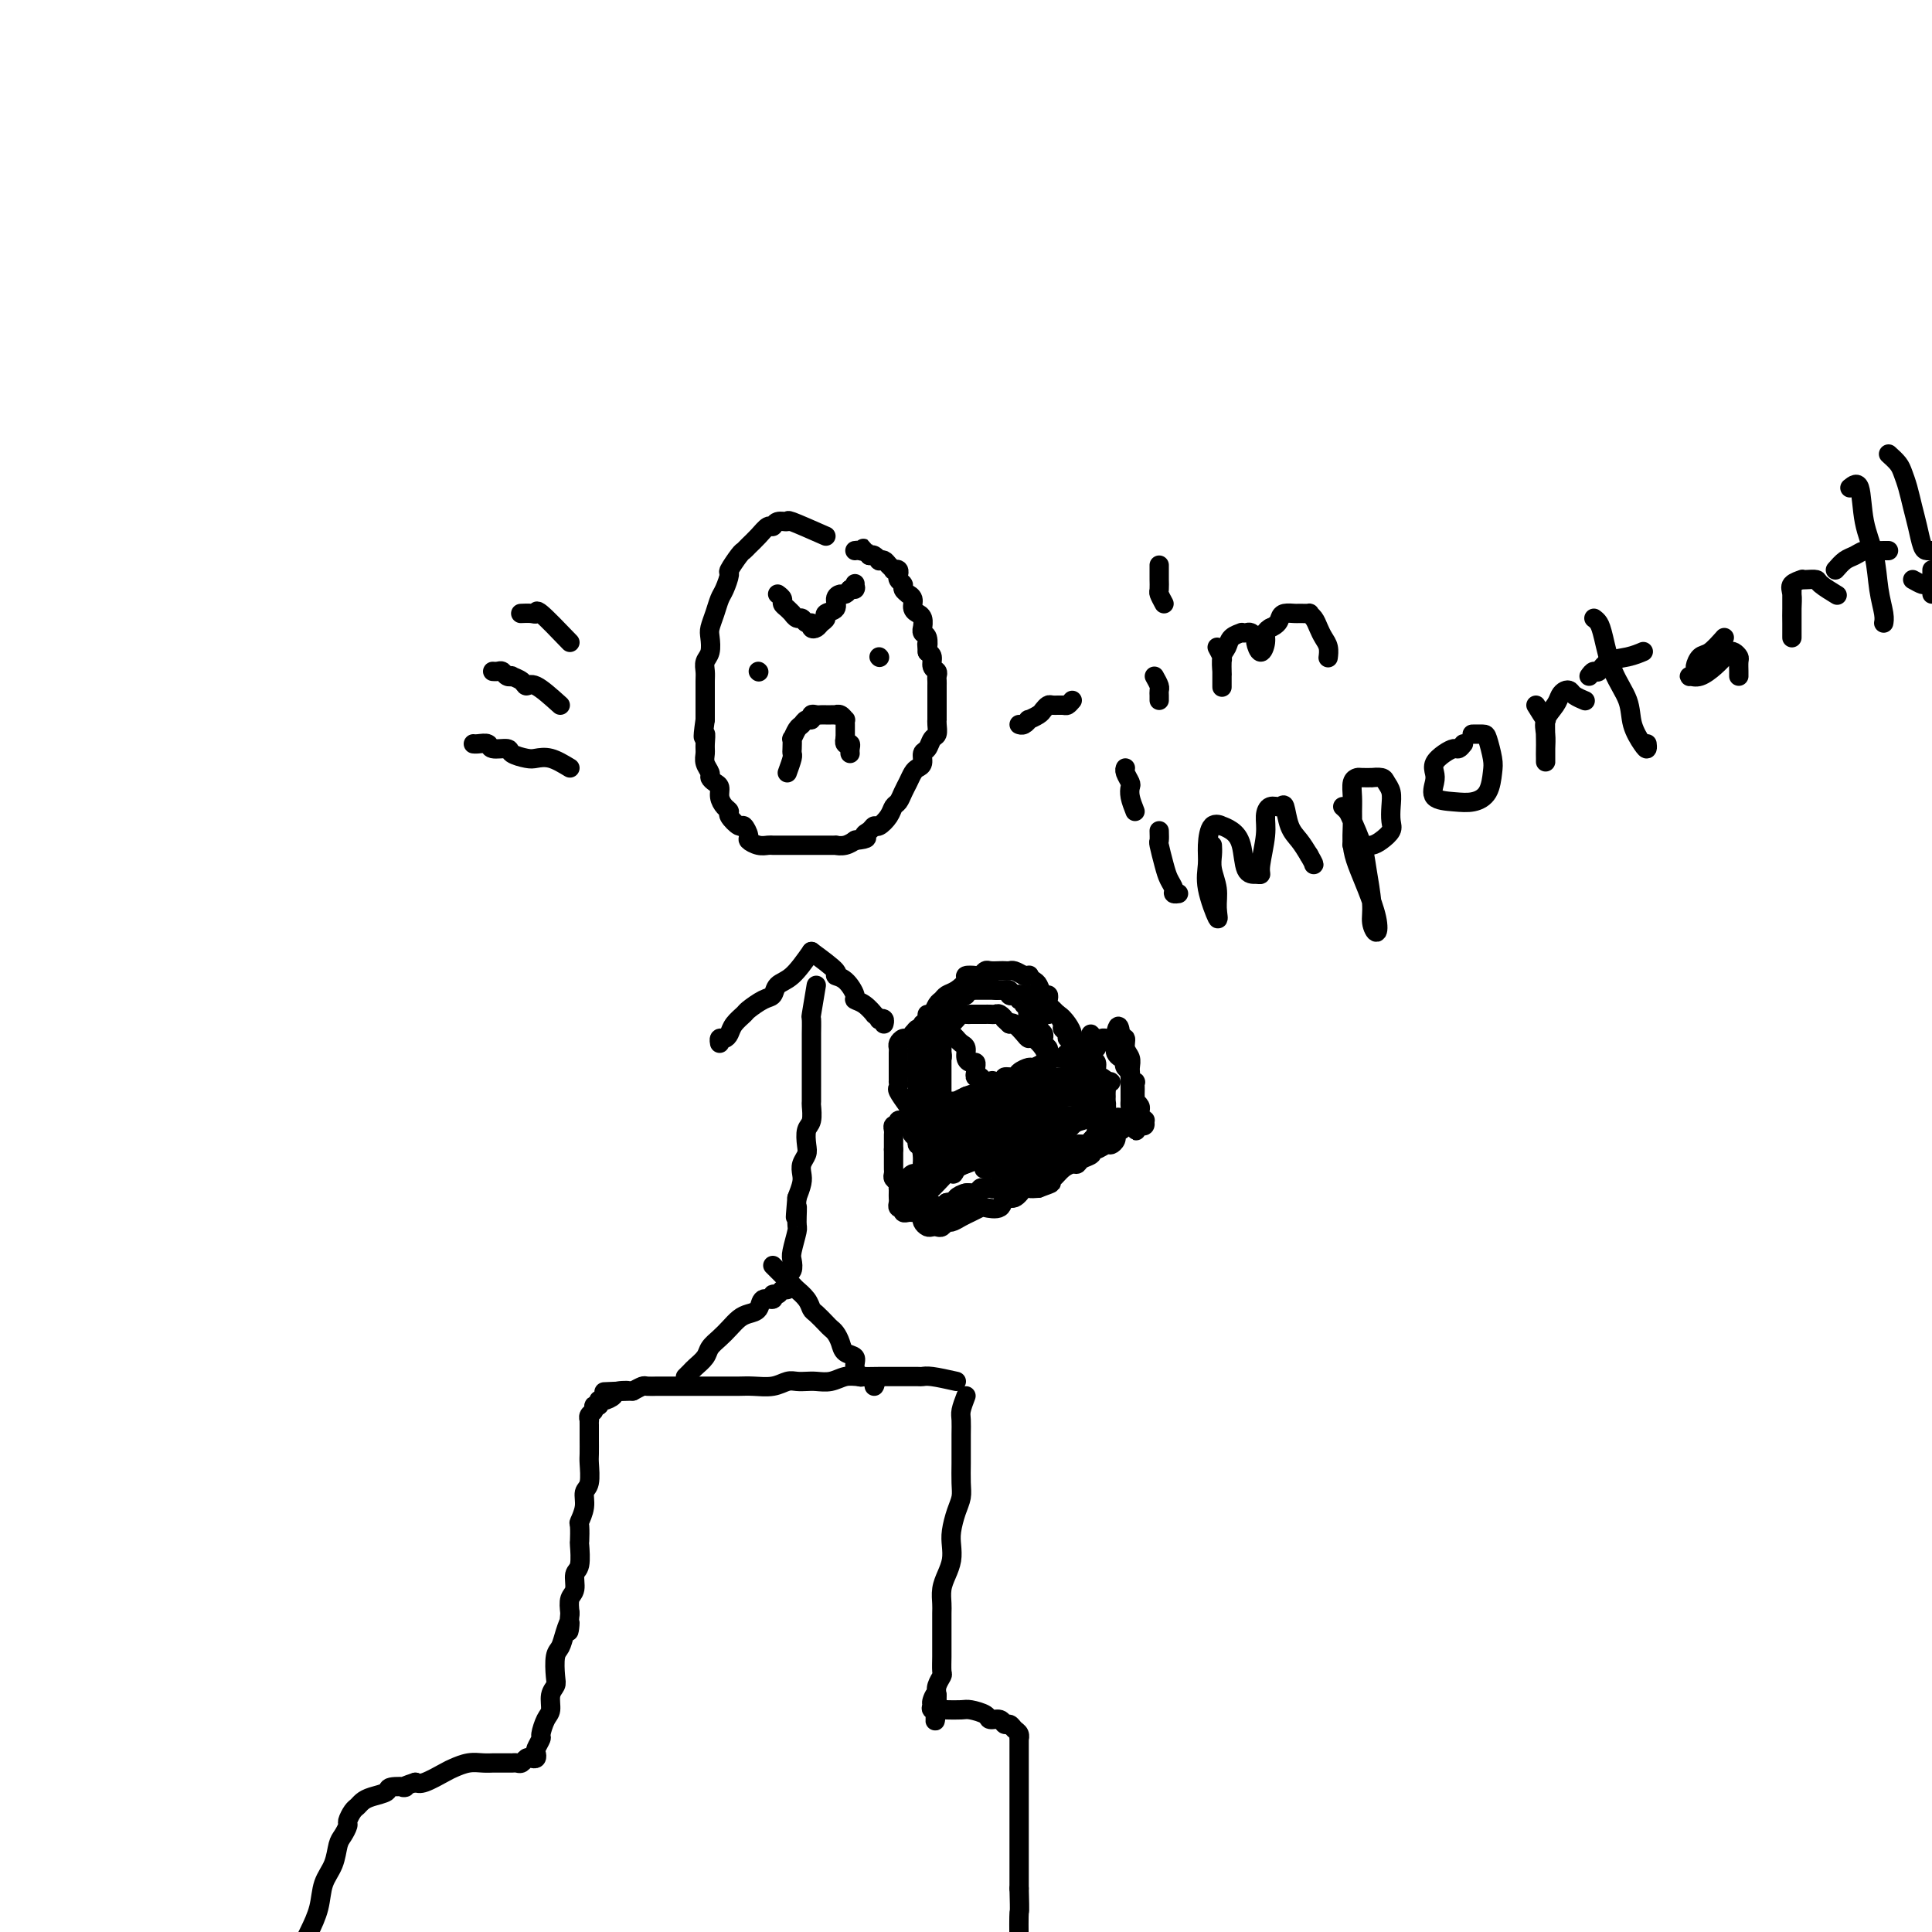 <svg viewBox='0 0 400 400' version='1.1' xmlns='http://www.w3.org/2000/svg' xmlns:xlink='http://www.w3.org/1999/xlink'><g fill='none' stroke='#000000' stroke-width='4' stroke-linecap='round' stroke-linejoin='round'><path d='M169,204c-0.423,2.509 -0.845,5.018 -1,6c-0.155,0.982 -0.041,0.437 0,1c0.041,0.563 0.011,2.232 0,3c-0.011,0.768 -0.003,0.634 0,1c0.003,0.366 0.001,1.234 0,2c-0.001,0.766 -0.000,1.432 0,2c0.000,0.568 -0.000,1.039 0,2c0.000,0.961 0.001,2.411 0,3c-0.001,0.589 -0.004,0.317 0,1c0.004,0.683 0.015,2.322 0,3c-0.015,0.678 -0.056,0.394 0,1c0.056,0.606 0.207,2.102 0,3c-0.207,0.898 -0.774,1.199 -1,2c-0.226,0.801 -0.112,2.101 0,3c0.112,0.899 0.224,1.398 0,2c-0.224,0.602 -0.782,1.306 -1,2c-0.218,0.694 -0.097,1.379 0,2c0.097,0.621 0.171,1.177 0,2c-0.171,0.823 -0.585,1.911 -1,3'/><path d='M165,248c-0.615,7.095 -0.151,2.831 0,2c0.151,-0.831 -0.011,1.770 0,3c0.011,1.230 0.195,1.089 0,2c-0.195,0.911 -0.770,2.874 -1,4c-0.230,1.126 -0.114,1.415 0,2c0.114,0.585 0.228,1.467 0,2c-0.228,0.533 -0.796,0.716 -1,1c-0.204,0.284 -0.043,0.669 0,1c0.043,0.331 -0.031,0.609 0,1c0.031,0.391 0.168,0.894 0,1c-0.168,0.106 -0.640,-0.183 -1,0c-0.360,0.183 -0.606,0.840 -1,1c-0.394,0.160 -0.935,-0.178 -1,0c-0.065,0.178 0.344,0.873 0,1c-0.344,0.127 -1.443,-0.314 -2,0c-0.557,0.314 -0.572,1.382 -1,2c-0.428,0.618 -1.271,0.784 -2,1c-0.729,0.216 -1.346,0.480 -2,1c-0.654,0.520 -1.345,1.295 -2,2c-0.655,0.705 -1.275,1.340 -2,2c-0.725,0.660 -1.557,1.343 -2,2c-0.443,0.657 -0.497,1.286 -1,2c-0.503,0.714 -1.455,1.512 -2,2c-0.545,0.488 -0.682,0.667 -1,1c-0.318,0.333 -0.816,0.820 -1,1c-0.184,0.180 -0.052,0.051 0,0c0.052,-0.051 0.026,-0.026 0,0'/><path d='M160,262c1.631,1.623 3.262,3.246 4,4c0.738,0.754 0.583,0.640 1,1c0.417,0.360 1.407,1.196 2,2c0.593,0.804 0.789,1.577 1,2c0.211,0.423 0.438,0.497 1,1c0.562,0.503 1.459,1.434 2,2c0.541,0.566 0.727,0.767 1,1c0.273,0.233 0.632,0.499 1,1c0.368,0.501 0.743,1.238 1,2c0.257,0.762 0.396,1.548 1,2c0.604,0.452 1.672,0.569 2,1c0.328,0.431 -0.084,1.177 0,2c0.084,0.823 0.663,1.723 1,2c0.337,0.277 0.430,-0.070 1,0c0.570,0.070 1.615,0.557 2,1c0.385,0.443 0.110,0.841 0,1c-0.110,0.159 -0.055,0.080 0,0'/><path d='M168,197c-1.371,1.943 -2.742,3.887 -4,5c-1.258,1.113 -2.402,1.397 -3,2c-0.598,0.603 -0.650,1.526 -1,2c-0.350,0.474 -0.997,0.497 -2,1c-1.003,0.503 -2.363,1.484 -3,2c-0.637,0.516 -0.553,0.568 -1,1c-0.447,0.432 -1.426,1.244 -2,2c-0.574,0.756 -0.742,1.457 -1,2c-0.258,0.543 -0.605,0.929 -1,1c-0.395,0.071 -0.837,-0.173 -1,0c-0.163,0.173 -0.047,0.764 0,1c0.047,0.236 0.023,0.118 0,0'/><path d='M168,197c2.157,1.585 4.314,3.170 5,4c0.686,0.830 -0.098,0.903 0,1c0.098,0.097 1.078,0.216 2,1c0.922,0.784 1.787,2.234 2,3c0.213,0.766 -0.226,0.850 0,1c0.226,0.150 1.117,0.366 2,1c0.883,0.634 1.757,1.686 2,2c0.243,0.314 -0.145,-0.108 0,0c0.145,0.108 0.823,0.747 1,1c0.177,0.253 -0.149,0.119 0,0c0.149,-0.119 0.771,-0.224 1,0c0.229,0.224 0.065,0.778 0,1c-0.065,0.222 -0.033,0.111 0,0'/><path d='M171,111c-2.899,-1.277 -5.798,-2.554 -7,-3c-1.202,-0.446 -0.706,-0.061 -1,0c-0.294,0.061 -1.378,-0.201 -2,0c-0.622,0.201 -0.783,0.867 -1,1c-0.217,0.133 -0.491,-0.265 -1,0c-0.509,0.265 -1.255,1.192 -2,2c-0.745,0.808 -1.491,1.496 -2,2c-0.509,0.504 -0.780,0.825 -1,1c-0.220,0.175 -0.388,0.206 -1,1c-0.612,0.794 -1.669,2.351 -2,3c-0.331,0.649 0.065,0.390 0,1c-0.065,0.610 -0.592,2.088 -1,3c-0.408,0.912 -0.697,1.259 -1,2c-0.303,0.741 -0.621,1.875 -1,3c-0.379,1.125 -0.820,2.241 -1,3c-0.180,0.759 -0.101,1.161 0,2c0.101,0.839 0.223,2.116 0,3c-0.223,0.884 -0.792,1.377 -1,2c-0.208,0.623 -0.056,1.377 0,2c0.056,0.623 0.015,1.115 0,2c-0.015,0.885 -0.004,2.161 0,3c0.004,0.839 0.001,1.240 0,2c-0.001,0.760 -0.001,1.880 0,3'/><path d='M146,149c-0.772,5.380 -0.203,3.329 0,3c0.203,-0.329 0.040,1.064 0,2c-0.040,0.936 0.045,1.417 0,2c-0.045,0.583 -0.218,1.269 0,2c0.218,0.731 0.828,1.508 1,2c0.172,0.492 -0.095,0.699 0,1c0.095,0.301 0.552,0.697 1,1c0.448,0.303 0.889,0.514 1,1c0.111,0.486 -0.107,1.249 0,2c0.107,0.751 0.539,1.492 1,2c0.461,0.508 0.951,0.784 1,1c0.049,0.216 -0.342,0.372 0,1c0.342,0.628 1.418,1.727 2,2c0.582,0.273 0.670,-0.281 1,0c0.330,0.281 0.901,1.396 1,2c0.099,0.604 -0.272,0.698 0,1c0.272,0.302 1.189,0.813 2,1c0.811,0.187 1.515,0.050 2,0c0.485,-0.050 0.750,-0.013 1,0c0.250,0.013 0.486,0.004 1,0c0.514,-0.004 1.308,-0.001 2,0c0.692,0.001 1.283,0.000 2,0c0.717,-0.000 1.559,0.000 2,0c0.441,-0.000 0.481,-0.000 1,0c0.519,0.000 1.518,0.001 2,0c0.482,-0.001 0.448,-0.004 1,0c0.552,0.004 1.689,0.015 2,0c0.311,-0.015 -0.205,-0.056 0,0c0.205,0.056 1.132,0.207 2,0c0.868,-0.207 1.677,-0.774 2,-1c0.323,-0.226 0.162,-0.113 0,0'/><path d='M177,174c3.500,-0.339 2.251,-0.685 2,-1c-0.251,-0.315 0.496,-0.599 1,-1c0.504,-0.401 0.765,-0.919 1,-1c0.235,-0.081 0.444,0.273 1,0c0.556,-0.273 1.458,-1.175 2,-2c0.542,-0.825 0.723,-1.573 1,-2c0.277,-0.427 0.651,-0.534 1,-1c0.349,-0.466 0.672,-1.289 1,-2c0.328,-0.711 0.662,-1.308 1,-2c0.338,-0.692 0.682,-1.480 1,-2c0.318,-0.520 0.610,-0.773 1,-1c0.390,-0.227 0.879,-0.427 1,-1c0.121,-0.573 -0.125,-1.519 0,-2c0.125,-0.481 0.622,-0.497 1,-1c0.378,-0.503 0.637,-1.493 1,-2c0.363,-0.507 0.829,-0.530 1,-1c0.171,-0.470 0.046,-1.387 0,-2c-0.046,-0.613 -0.012,-0.924 0,-1c0.012,-0.076 0.003,0.082 0,0c-0.003,-0.082 -0.001,-0.403 0,-1c0.001,-0.597 0.000,-1.469 0,-2c-0.000,-0.531 0.000,-0.720 0,-1c-0.000,-0.280 -0.000,-0.652 0,-1c0.000,-0.348 0.001,-0.671 0,-1c-0.001,-0.329 -0.004,-0.665 0,-1c0.004,-0.335 0.016,-0.671 0,-1c-0.016,-0.329 -0.060,-0.652 0,-1c0.060,-0.348 0.222,-0.722 0,-1c-0.222,-0.278 -0.829,-0.459 -1,-1c-0.171,-0.541 0.094,-1.440 0,-2c-0.094,-0.560 -0.547,-0.780 -1,-1'/><path d='M192,135c-0.171,-2.901 -0.099,-1.154 0,-1c0.099,0.154 0.224,-1.286 0,-2c-0.224,-0.714 -0.796,-0.703 -1,-1c-0.204,-0.297 -0.039,-0.902 0,-1c0.039,-0.098 -0.046,0.311 0,0c0.046,-0.311 0.224,-1.344 0,-2c-0.224,-0.656 -0.849,-0.936 -1,-1c-0.151,-0.064 0.171,0.089 0,0c-0.171,-0.089 -0.834,-0.419 -1,-1c-0.166,-0.581 0.167,-1.413 0,-2c-0.167,-0.587 -0.833,-0.931 -1,-1c-0.167,-0.069 0.166,0.135 0,0c-0.166,-0.135 -0.829,-0.610 -1,-1c-0.171,-0.390 0.151,-0.697 0,-1c-0.151,-0.303 -0.777,-0.603 -1,-1c-0.223,-0.397 -0.045,-0.890 0,-1c0.045,-0.110 -0.044,0.164 0,0c0.044,-0.164 0.219,-0.766 0,-1c-0.219,-0.234 -0.833,-0.102 -1,0c-0.167,0.102 0.114,0.172 0,0c-0.114,-0.172 -0.622,-0.586 -1,-1c-0.378,-0.414 -0.626,-0.829 -1,-1c-0.374,-0.171 -0.873,-0.097 -1,0c-0.127,0.097 0.120,0.219 0,0c-0.120,-0.219 -0.606,-0.777 -1,-1c-0.394,-0.223 -0.697,-0.112 -1,0'/><path d='M180,115c-1.884,-2.238 -1.093,-1.332 -1,-1c0.093,0.332 -0.514,0.089 -1,0c-0.486,-0.089 -0.853,-0.026 -1,0c-0.147,0.026 -0.073,0.013 0,0'/><path d='M157,139c0.000,0.000 0.100,0.100 0.1,0.1'/><path d='M182,136c0.000,0.000 0.100,0.100 0.1,0.1'/><path d='M161,123c0.444,0.331 0.889,0.662 1,1c0.111,0.338 -0.111,0.683 0,1c0.111,0.317 0.555,0.606 1,1c0.445,0.394 0.893,0.894 1,1c0.107,0.106 -0.125,-0.183 0,0c0.125,0.183 0.607,0.837 1,1c0.393,0.163 0.697,-0.166 1,0c0.303,0.166 0.606,0.826 1,1c0.394,0.174 0.881,-0.138 1,0c0.119,0.138 -0.128,0.727 0,1c0.128,0.273 0.630,0.229 1,0c0.370,-0.229 0.606,-0.642 1,-1c0.394,-0.358 0.946,-0.660 1,-1c0.054,-0.340 -0.389,-0.717 0,-1c0.389,-0.283 1.610,-0.471 2,-1c0.390,-0.529 -0.050,-1.400 0,-2c0.050,-0.600 0.590,-0.931 1,-1c0.410,-0.069 0.688,0.123 1,0c0.312,-0.123 0.656,-0.562 1,-1'/><path d='M176,122c1.464,-1.024 1.125,-0.083 1,0c-0.125,0.083 -0.036,-0.690 0,-1c0.036,-0.310 0.018,-0.155 0,0'/><path d='M163,160c0.422,-1.168 0.844,-2.335 1,-3c0.156,-0.665 0.045,-0.826 0,-1c-0.045,-0.174 -0.023,-0.361 0,-1c0.023,-0.639 0.047,-1.730 0,-2c-0.047,-0.270 -0.166,0.283 0,0c0.166,-0.283 0.618,-1.400 1,-2c0.382,-0.600 0.694,-0.683 1,-1c0.306,-0.317 0.607,-0.870 1,-1c0.393,-0.130 0.879,0.161 1,0c0.121,-0.161 -0.123,-0.775 0,-1c0.123,-0.225 0.611,-0.060 1,0c0.389,0.060 0.678,0.016 1,0c0.322,-0.016 0.678,-0.005 1,0c0.322,0.005 0.612,0.005 1,0c0.388,-0.005 0.874,-0.016 1,0c0.126,0.016 -0.110,0.060 0,0c0.110,-0.060 0.565,-0.223 1,0c0.435,0.223 0.849,0.833 1,1c0.151,0.167 0.041,-0.110 0,0c-0.041,0.110 -0.011,0.607 0,1c0.011,0.393 0.003,0.683 0,1c-0.003,0.317 -0.001,0.662 0,1c0.001,0.338 0.000,0.669 0,1'/><path d='M175,153c0.171,0.710 0.098,-0.016 0,0c-0.098,0.016 -0.222,0.775 0,1c0.222,0.225 0.792,-0.084 1,0c0.208,0.084 0.056,0.561 0,1c-0.056,0.439 -0.016,0.840 0,1c0.016,0.160 0.008,0.080 0,0'/><path d='M222,145c-0.364,0.424 -0.728,0.849 -1,1c-0.272,0.151 -0.453,0.029 -1,0c-0.547,-0.029 -1.461,0.035 -2,0c-0.539,-0.035 -0.704,-0.168 -1,0c-0.296,0.168 -0.723,0.637 -1,1c-0.277,0.363 -0.404,0.619 -1,1c-0.596,0.381 -1.663,0.887 -2,1c-0.337,0.113 0.054,-0.165 0,0c-0.054,0.165 -0.553,0.775 -1,1c-0.447,0.225 -0.842,0.064 -1,0c-0.158,-0.064 -0.079,-0.032 0,0'/><path d='M239,140c0.423,0.754 0.845,1.509 1,2c0.155,0.491 0.041,0.719 0,1c-0.041,0.281 -0.011,0.614 0,1c0.011,0.386 0.003,0.825 0,1c-0.003,0.175 -0.002,0.088 0,0'/><path d='M241,125c-0.423,-0.787 -0.845,-1.573 -1,-2c-0.155,-0.427 -0.041,-0.493 0,-1c0.041,-0.507 0.011,-1.455 0,-2c-0.011,-0.545 -0.003,-0.686 0,-1c0.003,-0.314 0.001,-0.802 0,-1c-0.001,-0.198 -0.000,-0.104 0,0c0.000,0.104 0.000,0.220 0,0c-0.000,-0.220 -0.000,-0.777 0,-1c0.000,-0.223 0.000,-0.111 0,0'/><path d='M252,134c0.423,0.786 0.845,1.573 1,2c0.155,0.427 0.041,0.496 0,1c-0.041,0.504 -0.011,1.443 0,2c0.011,0.557 0.003,0.730 0,1c-0.003,0.270 -0.001,0.635 0,1c0.001,0.365 -0.001,0.729 0,1c0.001,0.271 0.004,0.449 0,0c-0.004,-0.449 -0.013,-1.524 0,-2c0.013,-0.476 0.050,-0.352 0,-1c-0.050,-0.648 -0.186,-2.069 0,-3c0.186,-0.931 0.694,-1.374 1,-2c0.306,-0.626 0.410,-1.437 1,-2c0.590,-0.563 1.665,-0.880 2,-1c0.335,-0.120 -0.069,-0.045 0,0c0.069,0.045 0.610,0.060 1,0c0.390,-0.060 0.630,-0.193 1,0c0.370,0.193 0.869,0.714 1,1c0.131,0.286 -0.106,0.336 0,1c0.106,0.664 0.554,1.941 1,2c0.446,0.059 0.889,-1.099 1,-2c0.111,-0.901 -0.111,-1.543 0,-2c0.111,-0.457 0.556,-0.728 1,-1'/><path d='M263,130c1.660,-0.702 1.812,-1.456 2,-2c0.188,-0.544 0.414,-0.878 1,-1c0.586,-0.122 1.533,-0.030 2,0c0.467,0.030 0.454,-0.000 1,0c0.546,0.000 1.652,0.030 2,0c0.348,-0.030 -0.061,-0.122 0,0c0.061,0.122 0.591,0.457 1,1c0.409,0.543 0.698,1.295 1,2c0.302,0.705 0.617,1.364 1,2c0.383,0.636 0.834,1.248 1,2c0.166,0.752 0.047,1.643 0,2c-0.047,0.357 -0.024,0.178 0,0'/><path d='M240,172c0.025,0.833 0.049,1.666 0,2c-0.049,0.334 -0.172,0.170 0,1c0.172,0.830 0.638,2.653 1,4c0.362,1.347 0.619,2.217 1,3c0.381,0.783 0.886,1.478 1,2c0.114,0.522 -0.162,0.871 0,1c0.162,0.129 0.760,0.037 1,0c0.240,-0.037 0.120,-0.018 0,0'/><path d='M235,168c-0.415,-1.058 -0.829,-2.115 -1,-3c-0.171,-0.885 -0.098,-1.596 0,-2c0.098,-0.404 0.222,-0.500 0,-1c-0.222,-0.500 -0.791,-1.404 -1,-2c-0.209,-0.596 -0.060,-0.885 0,-1c0.060,-0.115 0.030,-0.058 0,0'/><path d='M251,175c0.032,0.602 0.063,1.203 0,2c-0.063,0.797 -0.221,1.789 0,3c0.221,1.211 0.819,2.642 1,4c0.181,1.358 -0.057,2.644 0,4c0.057,1.356 0.409,2.783 0,2c-0.409,-0.783 -1.580,-3.775 -2,-6c-0.420,-2.225 -0.090,-3.683 0,-5c0.090,-1.317 -0.061,-2.495 0,-4c0.061,-1.505 0.335,-3.339 1,-4c0.665,-0.661 1.721,-0.149 2,0c0.279,0.149 -0.220,-0.065 0,0c0.220,0.065 1.159,0.410 2,1c0.841,0.590 1.583,1.423 2,3c0.417,1.577 0.508,3.896 1,5c0.492,1.104 1.385,0.994 2,1c0.615,0.006 0.951,0.127 1,0c0.049,-0.127 -0.191,-0.502 0,-2c0.191,-1.498 0.811,-4.118 1,-6c0.189,-1.882 -0.052,-3.028 0,-4c0.052,-0.972 0.398,-1.772 1,-2c0.602,-0.228 1.460,0.116 2,0c0.540,-0.116 0.763,-0.691 1,0c0.237,0.691 0.487,2.648 1,4c0.513,1.352 1.289,2.101 2,3c0.711,0.899 1.355,1.950 2,3'/><path d='M271,177c1.156,2.000 1.044,2.000 1,2c-0.044,0.000 -0.022,0.000 0,0'/><path d='M278,167c0.364,0.321 0.729,0.641 1,1c0.271,0.359 0.450,0.756 1,2c0.550,1.244 1.471,3.334 2,5c0.529,1.666 0.665,2.909 1,5c0.335,2.091 0.869,5.029 1,7c0.131,1.971 -0.139,2.975 0,4c0.139,1.025 0.689,2.071 1,2c0.311,-0.071 0.385,-1.257 0,-3c-0.385,-1.743 -1.228,-4.041 -2,-6c-0.772,-1.959 -1.475,-3.577 -2,-5c-0.525,-1.423 -0.874,-2.651 -1,-4c-0.126,-1.349 -0.031,-2.821 0,-4c0.031,-1.179 -0.004,-2.067 0,-3c0.004,-0.933 0.048,-1.910 0,-3c-0.048,-1.090 -0.186,-2.292 0,-3c0.186,-0.708 0.698,-0.922 1,-1c0.302,-0.078 0.395,-0.018 1,0c0.605,0.018 1.721,-0.004 2,0c0.279,0.004 -0.279,0.034 0,0c0.279,-0.034 1.395,-0.133 2,0c0.605,0.133 0.700,0.497 1,1c0.300,0.503 0.807,1.147 1,2c0.193,0.853 0.074,1.917 0,3c-0.074,1.083 -0.103,2.185 0,3c0.103,0.815 0.337,1.342 0,2c-0.337,0.658 -1.245,1.446 -2,2c-0.755,0.554 -1.359,0.872 -2,1c-0.641,0.128 -1.321,0.064 -2,0'/><path d='M282,175c-1.378,0.778 -1.822,0.222 -2,0c-0.178,-0.222 -0.089,-0.111 0,0'/><path d='M303,154c-0.354,0.440 -0.708,0.881 -1,1c-0.292,0.119 -0.522,-0.082 -1,0c-0.478,0.082 -1.203,0.449 -2,1c-0.797,0.551 -1.666,1.286 -2,2c-0.334,0.714 -0.134,1.408 0,2c0.134,0.592 0.200,1.083 0,2c-0.200,0.917 -0.667,2.261 0,3c0.667,0.739 2.467,0.874 4,1c1.533,0.126 2.800,0.244 4,0c1.200,-0.244 2.334,-0.850 3,-2c0.666,-1.150 0.865,-2.844 1,-4c0.135,-1.156 0.208,-1.774 0,-3c-0.208,-1.226 -0.695,-3.061 -1,-4c-0.305,-0.939 -0.428,-0.984 -1,-1c-0.572,-0.016 -1.592,-0.005 -2,0c-0.408,0.005 -0.204,0.002 0,0'/><path d='M318,146c0.845,1.377 1.691,2.753 2,3c0.309,0.247 0.083,-0.637 0,0c-0.083,0.637 -0.022,2.795 0,4c0.022,1.205 0.006,1.456 0,2c-0.006,0.544 -0.001,1.380 0,2c0.001,0.620 -0.002,1.023 0,1c0.002,-0.023 0.007,-0.471 0,-1c-0.007,-0.529 -0.027,-1.139 0,-2c0.027,-0.861 0.101,-1.971 0,-3c-0.101,-1.029 -0.378,-1.975 0,-3c0.378,-1.025 1.409,-2.128 2,-3c0.591,-0.872 0.740,-1.512 1,-2c0.260,-0.488 0.630,-0.824 1,-1c0.370,-0.176 0.738,-0.191 1,0c0.262,0.191 0.417,0.590 1,1c0.583,0.410 1.595,0.831 2,1c0.405,0.169 0.202,0.084 0,0'/><path d='M330,128c0.347,0.255 0.694,0.511 1,1c0.306,0.489 0.572,1.213 1,3c0.428,1.787 1.019,4.637 2,7c0.981,2.363 2.354,4.237 3,6c0.646,1.763 0.565,3.414 1,5c0.435,1.586 1.385,3.105 2,4c0.615,0.895 0.896,1.164 1,1c0.104,-0.164 0.030,-0.761 0,-1c-0.030,-0.239 -0.015,-0.119 0,0'/><path d='M329,140c0.344,-0.477 0.688,-0.955 1,-1c0.312,-0.045 0.592,0.341 1,0c0.408,-0.341 0.944,-1.411 2,-2c1.056,-0.589 2.630,-0.697 4,-1c1.370,-0.303 2.534,-0.801 3,-1c0.466,-0.199 0.233,-0.100 0,0'/><path d='M357,132c-1.074,1.210 -2.148,2.419 -3,3c-0.852,0.581 -1.484,0.533 -2,1c-0.516,0.467 -0.918,1.447 -1,2c-0.082,0.553 0.156,0.678 0,1c-0.156,0.322 -0.704,0.840 -1,1c-0.296,0.160 -0.339,-0.038 0,0c0.339,0.038 1.060,0.310 2,0c0.940,-0.310 2.098,-1.204 3,-2c0.902,-0.796 1.548,-1.493 2,-2c0.452,-0.507 0.710,-0.823 1,-1c0.290,-0.177 0.614,-0.215 1,0c0.386,0.215 0.836,0.685 1,1c0.164,0.315 0.044,0.476 0,1c-0.044,0.524 -0.012,1.410 0,2c0.012,0.590 0.003,0.883 0,1c-0.003,0.117 -0.002,0.059 0,0'/><path d='M371,122c0.000,0.262 0.000,0.524 0,1c-0.000,0.476 -0.000,1.167 0,2c0.000,0.833 0.000,1.808 0,3c-0.000,1.192 -0.000,2.602 0,3c0.000,0.398 0.001,-0.214 0,0c-0.001,0.214 -0.002,1.256 0,1c0.002,-0.256 0.008,-1.810 0,-3c-0.008,-1.190 -0.031,-2.018 0,-3c0.031,-0.982 0.115,-2.119 0,-3c-0.115,-0.881 -0.430,-1.504 0,-2c0.430,-0.496 1.604,-0.863 2,-1c0.396,-0.137 0.012,-0.043 0,0c-0.012,0.043 0.348,0.036 1,0c0.652,-0.036 1.598,-0.103 2,0c0.402,0.103 0.262,0.374 1,1c0.738,0.626 2.354,1.607 3,2c0.646,0.393 0.323,0.196 0,0'/><path d='M383,101c0.787,-0.628 1.574,-1.255 2,0c0.426,1.255 0.492,4.393 1,7c0.508,2.607 1.456,4.685 2,7c0.544,2.315 0.682,4.868 1,7c0.318,2.132 0.816,3.843 1,5c0.184,1.157 0.052,1.759 0,2c-0.052,0.241 -0.026,0.120 0,0'/><path d='M380,118c0.667,-0.762 1.334,-1.525 2,-2c0.666,-0.475 1.331,-0.663 2,-1c0.669,-0.337 1.342,-0.822 2,-1c0.658,-0.178 1.300,-0.048 2,0c0.700,0.048 1.458,0.013 2,0c0.542,-0.013 0.869,-0.004 1,0c0.131,0.004 0.065,0.002 0,0'/><path d='M391,94c0.756,0.684 1.512,1.368 2,2c0.488,0.632 0.708,1.213 1,2c0.292,0.787 0.655,1.780 1,3c0.345,1.220 0.670,2.667 1,4c0.330,1.333 0.663,2.553 1,4c0.337,1.447 0.678,3.120 1,4c0.322,0.880 0.625,0.968 1,1c0.375,0.032 0.821,0.009 1,0c0.179,-0.009 0.089,-0.005 0,0'/><path d='M396,120c0.762,0.429 1.525,0.858 2,1c0.475,0.142 0.663,-0.005 1,0c0.337,0.005 0.822,0.160 1,0c0.178,-0.160 0.048,-0.635 0,-1c-0.048,-0.365 -0.013,-0.620 0,-1c0.013,-0.380 0.003,-0.886 0,-1c-0.003,-0.114 -0.001,0.165 0,1c0.001,0.835 0.000,2.225 0,3c-0.000,0.775 -0.000,0.936 0,1c0.000,0.064 0.000,0.032 0,0'/><path d='M188,229c-0.845,-1.187 -1.691,-2.374 -2,-3c-0.309,-0.626 -0.083,-0.692 0,-1c0.083,-0.308 0.022,-0.860 0,-1c-0.022,-0.140 -0.006,0.130 0,0c0.006,-0.130 0.002,-0.661 0,-1c-0.002,-0.339 -0.000,-0.486 0,-1c0.000,-0.514 0.000,-1.395 0,-2c-0.000,-0.605 -0.001,-0.935 0,-1c0.001,-0.065 0.003,0.136 0,0c-0.003,-0.136 -0.012,-0.610 0,-1c0.012,-0.390 0.045,-0.696 0,-1c-0.045,-0.304 -0.167,-0.607 0,-1c0.167,-0.393 0.622,-0.875 1,-1c0.378,-0.125 0.679,0.107 1,0c0.321,-0.107 0.660,-0.554 1,-1'/><path d='M189,214c0.626,-0.708 0.693,-0.978 1,-1c0.307,-0.022 0.856,0.204 1,0c0.144,-0.204 -0.115,-0.839 0,-1c0.115,-0.161 0.604,0.152 1,0c0.396,-0.152 0.699,-0.770 1,-1c0.301,-0.230 0.602,-0.073 1,0c0.398,0.073 0.894,0.061 1,0c0.106,-0.061 -0.178,-0.170 0,0c0.178,0.170 0.817,0.619 1,1c0.183,0.381 -0.092,0.694 0,1c0.092,0.306 0.550,0.606 1,1c0.450,0.394 0.890,0.883 1,1c0.110,0.117 -0.111,-0.136 0,0c0.111,0.136 0.555,0.663 1,1c0.445,0.337 0.890,0.486 1,1c0.110,0.514 -0.114,1.394 0,2c0.114,0.606 0.565,0.937 1,1c0.435,0.063 0.852,-0.142 1,0c0.148,0.142 0.025,0.630 0,1c-0.025,0.370 0.049,0.621 0,1c-0.049,0.379 -0.219,0.885 0,1c0.219,0.115 0.828,-0.161 1,0c0.172,0.161 -0.094,0.760 0,1c0.094,0.240 0.547,0.120 1,0'/><path d='M204,224c1.546,2.193 0.411,1.176 0,1c-0.411,-0.176 -0.099,0.489 0,1c0.099,0.511 -0.015,0.869 0,1c0.015,0.131 0.158,0.034 0,0c-0.158,-0.034 -0.616,-0.005 -1,0c-0.384,0.005 -0.694,-0.013 -1,0c-0.306,0.013 -0.607,0.056 -1,0c-0.393,-0.056 -0.879,-0.211 -1,0c-0.121,0.211 0.122,0.789 0,1c-0.122,0.211 -0.611,0.057 -1,0c-0.389,-0.057 -0.679,-0.015 -1,0c-0.321,0.015 -0.674,0.004 -1,0c-0.326,-0.004 -0.626,-0.001 -1,0c-0.374,0.001 -0.821,0.000 -1,0c-0.179,-0.000 -0.089,-0.000 0,0'/><path d='M195,228c-1.569,0.338 -0.993,0.683 -1,1c-0.007,0.317 -0.597,0.607 -1,1c-0.403,0.393 -0.619,0.890 -1,1c-0.381,0.110 -0.928,-0.166 -1,0c-0.072,0.166 0.331,0.776 0,1c-0.331,0.224 -1.395,0.064 -2,0c-0.605,-0.064 -0.749,-0.031 -1,0c-0.251,0.031 -0.607,0.060 -1,0c-0.393,-0.060 -0.823,-0.209 -1,0c-0.177,0.209 -0.100,0.777 0,1c0.100,0.223 0.223,0.101 0,0c-0.223,-0.101 -0.792,-0.181 -1,0c-0.208,0.181 -0.056,0.622 0,1c0.056,0.378 0.015,0.692 0,1c-0.015,0.308 -0.004,0.608 0,1c0.004,0.392 0.001,0.875 0,1c-0.001,0.125 -0.000,-0.107 0,0c0.000,0.107 0.000,0.554 0,1'/><path d='M185,238c-0.000,0.891 -0.001,0.620 0,1c0.001,0.380 0.004,1.411 0,2c-0.004,0.589 -0.015,0.736 0,1c0.015,0.264 0.057,0.644 0,1c-0.057,0.356 -0.211,0.687 0,1c0.211,0.313 0.789,0.609 1,1c0.211,0.391 0.057,0.878 0,1c-0.057,0.122 -0.016,-0.121 0,0c0.016,0.121 0.008,0.607 0,1c-0.008,0.393 -0.016,0.693 0,1c0.016,0.307 0.056,0.622 0,1c-0.056,0.378 -0.208,0.819 0,1c0.208,0.181 0.777,0.101 1,0c0.223,-0.101 0.101,-0.223 0,0c-0.101,0.223 -0.182,0.792 0,1c0.182,0.208 0.626,0.057 1,0c0.374,-0.057 0.678,-0.019 1,0c0.322,0.019 0.664,0.019 1,0c0.336,-0.019 0.667,-0.057 1,0c0.333,0.057 0.666,0.209 1,0c0.334,-0.209 0.667,-0.778 1,-1c0.333,-0.222 0.667,-0.098 1,0c0.333,0.098 0.667,0.171 1,0c0.333,-0.171 0.667,-0.585 1,-1'/><path d='M196,249c1.903,-0.316 1.661,-0.607 2,-1c0.339,-0.393 1.261,-0.889 2,-1c0.739,-0.111 1.296,0.164 2,0c0.704,-0.164 1.555,-0.766 2,-1c0.445,-0.234 0.485,-0.100 1,0c0.515,0.100 1.504,0.167 2,0c0.496,-0.167 0.499,-0.569 1,-1c0.501,-0.431 1.500,-0.890 2,-1c0.500,-0.110 0.501,0.129 1,0c0.499,-0.129 1.495,-0.627 2,-1c0.505,-0.373 0.520,-0.621 1,-1c0.480,-0.379 1.424,-0.889 2,-1c0.576,-0.111 0.784,0.176 1,0c0.216,-0.176 0.439,-0.817 1,-1c0.561,-0.183 1.460,0.090 2,0c0.540,-0.090 0.722,-0.545 1,-1c0.278,-0.455 0.653,-0.911 1,-1c0.347,-0.089 0.666,0.187 1,0c0.334,-0.187 0.682,-0.837 1,-1c0.318,-0.163 0.606,0.163 1,0c0.394,-0.163 0.893,-0.814 1,-1c0.107,-0.186 -0.178,0.095 0,0c0.178,-0.095 0.818,-0.564 1,-1c0.182,-0.436 -0.096,-0.839 0,-1c0.096,-0.161 0.564,-0.082 1,0c0.436,0.082 0.839,0.166 1,0c0.161,-0.166 0.081,-0.583 0,-1'/><path d='M229,233c5.094,-2.695 1.327,-1.434 0,-1c-1.327,0.434 -0.216,0.040 0,0c0.216,-0.040 -0.464,0.274 -1,0c-0.536,-0.274 -0.928,-1.138 -1,-2c-0.072,-0.862 0.177,-1.723 0,-2c-0.177,-0.277 -0.778,0.031 -1,0c-0.222,-0.031 -0.063,-0.400 0,-1c0.063,-0.600 0.032,-1.433 0,-2c-0.032,-0.567 -0.064,-0.870 0,-1c0.064,-0.130 0.225,-0.087 0,0c-0.225,0.087 -0.835,0.220 -1,0c-0.165,-0.220 0.115,-0.791 0,-1c-0.115,-0.209 -0.626,-0.056 -1,0c-0.374,0.056 -0.610,0.015 -1,0c-0.390,-0.015 -0.935,-0.004 -1,0c-0.065,0.004 0.348,0.001 0,0c-0.348,-0.001 -1.459,-0.001 -2,0c-0.541,0.001 -0.513,0.004 -1,0c-0.487,-0.004 -1.489,-0.015 -2,0c-0.511,0.015 -0.533,0.057 -1,0c-0.467,-0.057 -1.381,-0.211 -2,0c-0.619,0.211 -0.942,0.789 -1,1c-0.058,0.211 0.149,0.057 0,0c-0.149,-0.057 -0.656,-0.015 -1,0c-0.344,0.015 -0.527,0.004 -1,0c-0.473,-0.004 -1.237,-0.002 -2,0'/><path d='M209,224c-2.869,-0.043 -1.542,-0.151 -1,0c0.542,0.151 0.300,0.561 0,1c-0.300,0.439 -0.658,0.906 -1,1c-0.342,0.094 -0.669,-0.186 -1,0c-0.331,0.186 -0.666,0.837 -1,1c-0.334,0.163 -0.668,-0.164 -1,0c-0.332,0.164 -0.661,0.817 -1,1c-0.339,0.183 -0.686,-0.104 -1,0c-0.314,0.104 -0.595,0.601 -1,1c-0.405,0.399 -0.934,0.702 -1,1c-0.066,0.298 0.332,0.591 0,1c-0.332,0.409 -1.395,0.936 -2,1c-0.605,0.064 -0.751,-0.333 -1,0c-0.249,0.333 -0.602,1.395 -1,2c-0.398,0.605 -0.843,0.751 -1,1c-0.157,0.249 -0.027,0.600 0,1c0.027,0.400 -0.049,0.851 0,1c0.049,0.149 0.223,-0.002 1,0c0.777,0.002 2.159,0.158 3,0c0.841,-0.158 1.143,-0.631 2,-1c0.857,-0.369 2.271,-0.635 3,-1c0.729,-0.365 0.773,-0.829 1,-1c0.227,-0.171 0.636,-0.049 1,0c0.364,0.049 0.682,0.024 1,0'/><path d='M207,234c2.038,-0.464 1.134,-0.124 1,0c-0.134,0.124 0.502,0.033 1,0c0.498,-0.033 0.856,-0.010 1,0c0.144,0.010 0.072,0.005 0,0'/><path d='M202,227c1.219,-1.259 2.439,-2.519 3,-3c0.561,-0.481 0.464,-0.184 1,0c0.536,0.184 1.706,0.256 2,0c0.294,-0.256 -0.287,-0.838 0,-1c0.287,-0.162 1.443,0.098 2,0c0.557,-0.098 0.516,-0.552 1,-1c0.484,-0.448 1.492,-0.891 2,-1c0.508,-0.109 0.517,0.114 1,0c0.483,-0.114 1.439,-0.565 2,-1c0.561,-0.435 0.727,-0.852 1,-1c0.273,-0.148 0.651,-0.026 1,0c0.349,0.026 0.667,-0.046 1,0c0.333,0.046 0.680,0.208 1,0c0.320,-0.208 0.611,-0.788 1,-1c0.389,-0.212 0.874,-0.057 1,0c0.126,0.057 -0.107,0.016 0,0c0.107,-0.016 0.553,-0.008 1,0'/><path d='M223,218c3.189,-1.137 0.661,0.521 0,1c-0.661,0.479 0.545,-0.223 1,0c0.455,0.223 0.161,1.369 0,2c-0.161,0.631 -0.188,0.746 0,1c0.188,0.254 0.590,0.645 1,1c0.410,0.355 0.827,0.672 1,1c0.173,0.328 0.103,0.665 0,1c-0.103,0.335 -0.237,0.667 0,1c0.237,0.333 0.847,0.666 1,1c0.153,0.334 -0.151,0.668 0,1c0.151,0.332 0.759,0.663 1,1c0.241,0.337 0.117,0.682 0,1c-0.117,0.318 -0.227,0.610 0,1c0.227,0.390 0.790,0.879 1,1c0.210,0.121 0.068,-0.126 0,0c-0.068,0.126 -0.061,0.626 0,1c0.061,0.374 0.175,0.621 0,1c-0.175,0.379 -0.638,0.890 -1,1c-0.362,0.110 -0.622,-0.180 -1,0c-0.378,0.180 -0.875,0.832 -1,1c-0.125,0.168 0.120,-0.147 0,0c-0.120,0.147 -0.606,0.756 -1,1c-0.394,0.244 -0.697,0.122 -1,0'/><path d='M224,237c-1.180,0.571 -1.630,-0.001 -2,0c-0.370,0.001 -0.658,0.575 -1,1c-0.342,0.425 -0.736,0.703 -1,1c-0.264,0.297 -0.398,0.614 -1,1c-0.602,0.386 -1.672,0.839 -2,1c-0.328,0.161 0.085,0.028 0,0c-0.085,-0.028 -0.667,0.049 -1,0c-0.333,-0.049 -0.417,-0.224 -1,0c-0.583,0.224 -1.665,0.849 -2,1c-0.335,0.151 0.078,-0.171 0,0c-0.078,0.171 -0.647,0.834 -1,1c-0.353,0.166 -0.490,-0.167 -1,0c-0.510,0.167 -1.394,0.833 -2,1c-0.606,0.167 -0.936,-0.166 -1,0c-0.064,0.166 0.138,0.829 0,1c-0.138,0.171 -0.615,-0.151 -1,0c-0.385,0.151 -0.679,0.777 -1,1c-0.321,0.223 -0.668,0.045 -1,0c-0.332,-0.045 -0.648,0.043 -1,0c-0.352,-0.043 -0.738,-0.218 -1,0c-0.262,0.218 -0.399,0.829 -1,1c-0.601,0.171 -1.667,-0.099 -2,0c-0.333,0.099 0.066,0.566 0,1c-0.066,0.434 -0.596,0.834 -1,1c-0.404,0.166 -0.682,0.097 -1,0c-0.318,-0.097 -0.677,-0.222 -1,0c-0.323,0.222 -0.612,0.792 -1,1c-0.388,0.208 -0.877,0.056 -1,0c-0.123,-0.056 0.121,-0.015 0,0c-0.121,0.015 -0.606,0.004 -1,0c-0.394,-0.004 -0.697,-0.002 -1,0'/><path d='M193,250c-4.736,2.064 -1.077,0.723 0,0c1.077,-0.723 -0.429,-0.826 -1,-1c-0.571,-0.174 -0.205,-0.417 0,-1c0.205,-0.583 0.251,-1.507 0,-2c-0.251,-0.493 -0.799,-0.557 -1,-1c-0.201,-0.443 -0.054,-1.267 0,-2c0.054,-0.733 0.014,-1.376 0,-2c-0.014,-0.624 -0.004,-1.228 0,-2c0.004,-0.772 0.001,-1.712 0,-2c-0.001,-0.288 -0.000,0.078 0,0c0.000,-0.078 0.000,-0.598 0,-1c-0.000,-0.402 -0.000,-0.685 0,-1c0.000,-0.315 0.000,-0.661 0,-1c-0.000,-0.339 -0.000,-0.669 0,-1'/><path d='M191,233c-0.305,-2.870 -0.068,-1.546 0,-1c0.068,0.546 -0.034,0.315 0,0c0.034,-0.315 0.205,-0.714 0,-1c-0.205,-0.286 -0.787,-0.457 -1,-1c-0.213,-0.543 -0.057,-1.456 0,-2c0.057,-0.544 0.015,-0.719 0,-1c-0.015,-0.281 -0.004,-0.667 0,-1c0.004,-0.333 0.001,-0.614 0,-1c-0.001,-0.386 -0.000,-0.877 0,-1c0.000,-0.123 0.000,0.122 0,0c-0.000,-0.122 -0.000,-0.611 0,-1c0.000,-0.389 0.000,-0.678 0,-1c-0.000,-0.322 -0.000,-0.678 0,-1c0.000,-0.322 0.000,-0.611 0,-1c-0.000,-0.389 -0.000,-0.877 0,-1c0.000,-0.123 0.000,0.121 0,0c-0.000,-0.121 -0.001,-0.606 0,-1c0.001,-0.394 0.004,-0.697 0,-1c-0.004,-0.303 -0.015,-0.606 0,-1c0.015,-0.394 0.056,-0.880 0,-1c-0.056,-0.120 -0.208,0.125 0,0c0.208,-0.125 0.777,-0.621 1,-1c0.223,-0.379 0.098,-0.640 0,-1c-0.098,-0.360 -0.171,-0.817 0,-1c0.171,-0.183 0.585,-0.091 1,0'/><path d='M192,212c0.090,-3.417 -0.183,-1.459 0,-1c0.183,0.459 0.824,-0.580 1,-1c0.176,-0.420 -0.111,-0.222 0,0c0.111,0.222 0.621,0.467 1,0c0.379,-0.467 0.626,-1.645 1,-2c0.374,-0.355 0.873,0.115 1,0c0.127,-0.115 -0.120,-0.814 0,-1c0.120,-0.186 0.606,0.143 1,0c0.394,-0.143 0.697,-0.756 1,-1c0.303,-0.244 0.606,-0.118 1,0c0.394,0.118 0.879,0.228 1,0c0.121,-0.228 -0.121,-0.793 0,-1c0.121,-0.207 0.606,-0.055 1,0c0.394,0.055 0.697,0.015 1,0c0.303,-0.015 0.606,-0.004 1,0c0.394,0.004 0.879,0.001 1,0c0.121,-0.001 -0.121,-0.000 0,0c0.121,0.000 0.606,0.000 1,0c0.394,-0.000 0.698,-0.001 1,0c0.302,0.001 0.602,0.004 1,0c0.398,-0.004 0.894,-0.015 1,0c0.106,0.015 -0.178,0.055 0,0c0.178,-0.055 0.817,-0.207 1,0c0.183,0.207 -0.091,0.773 0,1c0.091,0.227 0.546,0.116 1,0c0.454,-0.116 0.905,-0.237 1,0c0.095,0.237 -0.167,0.833 0,1c0.167,0.167 0.762,-0.095 1,0c0.238,0.095 0.119,0.548 0,1'/><path d='M212,208c1.946,0.626 1.310,0.693 1,1c-0.310,0.307 -0.294,0.856 0,1c0.294,0.144 0.867,-0.116 1,0c0.133,0.116 -0.175,0.610 0,1c0.175,0.390 0.832,0.678 1,1c0.168,0.322 -0.152,0.678 0,1c0.152,0.322 0.777,0.611 1,1c0.223,0.389 0.046,0.878 0,1c-0.046,0.122 0.040,-0.122 0,0c-0.040,0.122 -0.207,0.612 0,1c0.207,0.388 0.787,0.674 1,1c0.213,0.326 0.058,0.691 0,1c-0.058,0.309 -0.017,0.561 0,1c0.017,0.439 0.012,1.066 0,1c-0.012,-0.066 -0.031,-0.826 0,-1c0.031,-0.174 0.111,0.239 0,0c-0.111,-0.239 -0.415,-1.129 -1,-2c-0.585,-0.871 -1.452,-1.722 -2,-2c-0.548,-0.278 -0.776,0.018 -1,0c-0.224,-0.018 -0.445,-0.351 -1,-1c-0.555,-0.649 -1.444,-1.614 -2,-2c-0.556,-0.386 -0.778,-0.193 -1,0'/><path d='M209,212c-1.417,-1.249 -0.958,-0.870 -1,-1c-0.042,-0.130 -0.584,-0.767 -1,-1c-0.416,-0.233 -0.707,-0.062 -1,0c-0.293,0.062 -0.589,0.017 -1,0c-0.411,-0.017 -0.936,-0.004 -1,0c-0.064,0.004 0.334,0.000 0,0c-0.334,-0.000 -1.399,0.003 -2,0c-0.601,-0.003 -0.738,-0.012 -1,0c-0.262,0.012 -0.649,0.045 -1,0c-0.351,-0.045 -0.668,-0.167 -1,0c-0.332,0.167 -0.681,0.623 -1,1c-0.319,0.377 -0.607,0.675 -1,1c-0.393,0.325 -0.890,0.678 -1,1c-0.110,0.322 0.167,0.615 0,1c-0.167,0.385 -0.777,0.863 -1,1c-0.223,0.137 -0.060,-0.065 0,0c0.060,0.065 0.016,0.398 0,1c-0.016,0.602 -0.004,1.474 0,2c0.004,0.526 0.001,0.705 0,1c-0.001,0.295 -0.000,0.705 0,1c0.000,0.295 0.000,0.474 0,1c-0.000,0.526 -0.000,1.399 0,2c0.000,0.601 0.000,0.932 0,1c-0.000,0.068 -0.000,-0.126 0,0c0.000,0.126 0.000,0.572 0,1c-0.000,0.428 -0.000,0.836 0,1c0.000,0.164 0.000,0.082 0,0'/><path d='M195,208c-0.845,1.092 -1.691,2.183 -2,3c-0.309,0.817 -0.083,1.359 0,2c0.083,0.641 0.022,1.380 0,2c-0.022,0.620 -0.006,1.122 0,2c0.006,0.878 0.002,2.133 0,3c-0.002,0.867 -0.000,1.345 0,2c0.000,0.655 0.000,1.486 0,2c-0.000,0.514 -0.000,0.712 0,1c0.000,0.288 0.000,0.666 0,1c-0.000,0.334 -0.000,0.626 0,1c0.000,0.374 0.000,0.832 0,1c-0.000,0.168 -0.000,0.048 0,0c0.000,-0.048 0.000,-0.024 0,0'/><path d='M197,235c-1.699,2.000 -3.398,3.999 -4,5c-0.602,1.001 -0.109,1.002 0,1c0.109,-0.002 -0.168,-0.008 0,0c0.168,0.008 0.782,0.030 2,0c1.218,-0.030 3.041,-0.112 5,-1c1.959,-0.888 4.055,-2.581 6,-4c1.945,-1.419 3.738,-2.562 5,-4c1.262,-1.438 1.993,-3.170 3,-4c1.007,-0.830 2.289,-0.756 3,-1c0.711,-0.244 0.852,-0.805 0,-1c-0.852,-0.195 -2.696,-0.022 -4,0c-1.304,0.022 -2.068,-0.106 -3,0c-0.932,0.106 -2.031,0.447 -3,1c-0.969,0.553 -1.807,1.318 -3,2c-1.193,0.682 -2.741,1.283 -4,2c-1.259,0.717 -2.230,1.551 -3,2c-0.770,0.449 -1.341,0.512 -2,1c-0.659,0.488 -1.408,1.401 -2,2c-0.592,0.599 -1.026,0.886 -1,1c0.026,0.114 0.513,0.057 1,0'/><path d='M193,237c-1.610,1.217 1.365,-0.739 4,-2c2.635,-1.261 4.929,-1.826 7,-3c2.071,-1.174 3.920,-2.956 6,-4c2.080,-1.044 4.393,-1.349 6,-2c1.607,-0.651 2.508,-1.649 3,-2c0.492,-0.351 0.574,-0.055 1,0c0.426,0.055 1.196,-0.131 1,0c-0.196,0.131 -1.359,0.577 -2,1c-0.641,0.423 -0.759,0.821 -2,2c-1.241,1.179 -3.603,3.140 -6,5c-2.397,1.860 -4.828,3.621 -7,5c-2.172,1.379 -4.086,2.376 -6,4c-1.914,1.624 -3.827,3.876 -5,5c-1.173,1.124 -1.607,1.121 -2,1c-0.393,-0.121 -0.746,-0.358 0,-1c0.746,-0.642 2.589,-1.687 5,-3c2.411,-1.313 5.388,-2.893 8,-4c2.612,-1.107 4.859,-1.739 7,-3c2.141,-1.261 4.177,-3.149 6,-4c1.823,-0.851 3.433,-0.664 5,-1c1.567,-0.336 3.090,-1.193 3,-1c-0.090,0.193 -1.793,1.437 -3,2c-1.207,0.563 -1.916,0.447 -3,1c-1.084,0.553 -2.542,1.777 -4,3'/><path d='M215,236c-2.259,1.216 -2.905,1.255 -4,2c-1.095,0.745 -2.639,2.196 -4,3c-1.361,0.804 -2.539,0.961 -3,1c-0.461,0.039 -0.206,-0.039 0,0c0.206,0.039 0.361,0.195 1,0c0.639,-0.195 1.760,-0.742 3,-1c1.240,-0.258 2.597,-0.226 4,-1c1.403,-0.774 2.852,-2.354 4,-3c1.148,-0.646 1.995,-0.358 3,-1c1.005,-0.642 2.167,-2.215 3,-3c0.833,-0.785 1.337,-0.784 2,-1c0.663,-0.216 1.484,-0.649 2,-1c0.516,-0.351 0.727,-0.619 1,-1c0.273,-0.381 0.609,-0.875 1,-1c0.391,-0.125 0.838,0.117 1,0c0.162,-0.117 0.041,-0.595 0,-1c-0.041,-0.405 -0.001,-0.737 0,-1c0.001,-0.263 -0.037,-0.456 0,-1c0.037,-0.544 0.150,-1.440 0,-2c-0.150,-0.560 -0.562,-0.784 -1,-1c-0.438,-0.216 -0.902,-0.425 -1,-1c-0.098,-0.575 0.170,-1.516 0,-2c-0.170,-0.484 -0.777,-0.511 -1,-1c-0.223,-0.489 -0.060,-1.439 0,-2c0.060,-0.561 0.017,-0.732 0,-1c-0.017,-0.268 -0.009,-0.634 0,-1'/><path d='M226,215c-0.314,-2.035 -0.099,-0.123 0,1c0.099,1.123 0.083,1.455 0,2c-0.083,0.545 -0.234,1.301 0,2c0.234,0.699 0.851,1.339 1,2c0.149,0.661 -0.171,1.343 0,2c0.171,0.657 0.832,1.290 1,2c0.168,0.710 -0.158,1.497 0,2c0.158,0.503 0.801,0.723 1,1c0.199,0.277 -0.044,0.610 0,1c0.044,0.390 0.375,0.836 0,1c-0.375,0.164 -1.455,0.044 -2,0c-0.545,-0.044 -0.553,-0.013 -1,0c-0.447,0.013 -1.333,0.007 -2,0c-0.667,-0.007 -1.115,-0.014 -2,0c-0.885,0.014 -2.206,0.051 -3,0c-0.794,-0.051 -1.062,-0.190 -2,0c-0.938,0.190 -2.547,0.708 -4,1c-1.453,0.292 -2.749,0.358 -4,1c-1.251,0.642 -2.457,1.860 -4,3c-1.543,1.140 -3.422,2.203 -5,3c-1.578,0.797 -2.854,1.327 -4,2c-1.146,0.673 -2.163,1.490 -3,2c-0.837,0.510 -1.495,0.714 -2,1c-0.505,0.286 -0.859,0.653 -1,1c-0.141,0.347 -0.071,0.673 0,1'/><path d='M190,246c-2.721,2.080 -0.024,0.780 1,0c1.024,-0.780 0.375,-1.039 1,-2c0.625,-0.961 2.525,-2.624 4,-4c1.475,-1.376 2.526,-2.463 4,-4c1.474,-1.537 3.372,-3.522 4,-5c0.628,-1.478 -0.015,-2.449 0,-3c0.015,-0.551 0.688,-0.680 1,-1c0.312,-0.320 0.264,-0.829 0,-1c-0.264,-0.171 -0.743,-0.004 -1,0c-0.257,0.004 -0.293,-0.155 -1,0c-0.707,0.155 -2.084,0.624 -3,1c-0.916,0.376 -1.370,0.660 -2,1c-0.630,0.340 -1.437,0.738 -2,1c-0.563,0.262 -0.883,0.388 -1,1c-0.117,0.612 -0.031,1.709 0,2c0.031,0.291 0.008,-0.225 0,0c-0.008,0.225 -0.002,1.192 0,2c0.002,0.808 0.001,1.459 0,2c-0.001,0.541 -0.000,0.972 0,1c0.000,0.028 0.000,-0.347 0,0c-0.000,0.347 -0.001,1.417 0,2c0.001,0.583 0.003,0.678 0,1c-0.003,0.322 -0.012,0.871 0,1c0.012,0.129 0.044,-0.161 0,0c-0.044,0.161 -0.166,0.774 0,1c0.166,0.226 0.619,0.065 1,0c0.381,-0.065 0.691,-0.032 1,0'/><path d='M197,242c0.312,2.049 0.593,0.671 1,0c0.407,-0.671 0.939,-0.635 2,-1c1.061,-0.365 2.651,-1.130 4,-2c1.349,-0.870 2.459,-1.844 4,-3c1.541,-1.156 3.515,-2.495 5,-4c1.485,-1.505 2.481,-3.178 4,-4c1.519,-0.822 3.560,-0.795 5,-1c1.440,-0.205 2.280,-0.643 3,-1c0.720,-0.357 1.322,-0.633 2,-1c0.678,-0.367 1.434,-0.823 2,-1c0.566,-0.177 0.942,-0.073 1,0c0.058,0.073 -0.203,0.115 -1,0c-0.797,-0.115 -2.129,-0.389 -3,0c-0.871,0.389 -1.280,1.440 -2,2c-0.720,0.560 -1.752,0.630 -3,1c-1.248,0.370 -2.712,1.041 -4,2c-1.288,0.959 -2.400,2.208 -4,3c-1.600,0.792 -3.689,1.129 -5,2c-1.311,0.871 -1.842,2.276 -3,3c-1.158,0.724 -2.941,0.769 -4,1c-1.059,0.231 -1.394,0.650 -2,1c-0.606,0.350 -1.482,0.630 -2,1c-0.518,0.370 -0.678,0.830 -1,1c-0.322,0.170 -0.806,0.048 -1,0c-0.194,-0.048 -0.097,-0.024 0,0'/><path d='M195,241c-5.438,2.672 -2.032,0.852 -1,0c1.032,-0.852 -0.311,-0.736 -1,-1c-0.689,-0.264 -0.724,-0.907 -1,-1c-0.276,-0.093 -0.792,0.366 -1,0c-0.208,-0.366 -0.108,-1.555 0,-2c0.108,-0.445 0.225,-0.146 0,0c-0.225,0.146 -0.792,0.140 -1,0c-0.208,-0.140 -0.057,-0.415 0,-1c0.057,-0.585 0.019,-1.480 0,-2c-0.019,-0.520 -0.019,-0.665 0,-1c0.019,-0.335 0.057,-0.860 0,-1c-0.057,-0.140 -0.208,0.106 0,0c0.208,-0.106 0.774,-0.564 1,-1c0.226,-0.436 0.112,-0.849 0,-1c-0.112,-0.151 -0.223,-0.041 0,0c0.223,0.041 0.778,0.012 1,0c0.222,-0.012 0.111,-0.006 0,0'/><path d='M191,223c-0.000,-1.633 -0.001,-3.266 0,-4c0.001,-0.734 0.003,-0.568 0,-1c-0.003,-0.432 -0.012,-1.463 0,-2c0.012,-0.537 0.045,-0.582 0,-1c-0.045,-0.418 -0.166,-1.211 0,-2c0.166,-0.789 0.621,-1.574 1,-2c0.379,-0.426 0.681,-0.495 1,-1c0.319,-0.505 0.654,-1.448 1,-2c0.346,-0.552 0.704,-0.712 1,-1c0.296,-0.288 0.531,-0.704 1,-1c0.469,-0.296 1.172,-0.470 2,-1c0.828,-0.530 1.780,-1.414 2,-2c0.220,-0.586 -0.293,-0.875 0,-1c0.293,-0.125 1.392,-0.086 2,0c0.608,0.086 0.726,0.219 1,0c0.274,-0.219 0.703,-0.791 1,-1c0.297,-0.209 0.460,-0.057 1,0c0.540,0.057 1.457,0.018 2,0c0.543,-0.018 0.713,-0.015 1,0c0.287,0.015 0.693,0.043 1,0c0.307,-0.043 0.516,-0.155 1,0c0.484,0.155 1.242,0.578 2,1'/><path d='M212,202c1.571,-0.053 0.999,-0.187 1,0c0.001,0.187 0.575,0.694 1,1c0.425,0.306 0.702,0.411 1,1c0.298,0.589 0.619,1.663 1,2c0.381,0.337 0.824,-0.063 1,0c0.176,0.063 0.084,0.589 0,1c-0.084,0.411 -0.162,0.705 0,1c0.162,0.295 0.564,0.590 1,1c0.436,0.410 0.905,0.936 1,1c0.095,0.064 -0.186,-0.333 0,0c0.186,0.333 0.838,1.395 1,2c0.162,0.605 -0.167,0.753 0,1c0.167,0.247 0.829,0.592 1,1c0.171,0.408 -0.150,0.877 0,1c0.150,0.123 0.772,-0.100 1,0c0.228,0.100 0.061,0.525 0,1c-0.061,0.475 -0.016,1.001 0,1c0.016,-0.001 0.002,-0.528 0,-1c-0.002,-0.472 0.008,-0.890 0,-1c-0.008,-0.110 -0.032,0.089 0,0c0.032,-0.089 0.122,-0.467 0,-1c-0.122,-0.533 -0.456,-1.220 -1,-2c-0.544,-0.780 -1.298,-1.651 -2,-2c-0.702,-0.349 -1.351,-0.174 -2,0'/><path d='M217,210c-0.738,-0.951 -0.583,-0.830 -1,-1c-0.417,-0.170 -1.407,-0.633 -2,-1c-0.593,-0.367 -0.788,-0.638 -1,-1c-0.212,-0.362 -0.442,-0.814 -1,-1c-0.558,-0.186 -1.445,-0.106 -2,0c-0.555,0.106 -0.779,0.239 -1,0c-0.221,-0.239 -0.440,-0.849 -1,-1c-0.560,-0.151 -1.459,0.156 -2,0c-0.541,-0.156 -0.722,-0.775 -1,-1c-0.278,-0.225 -0.653,-0.058 -1,0c-0.347,0.058 -0.667,0.005 -1,0c-0.333,-0.005 -0.681,0.036 -1,0c-0.319,-0.036 -0.610,-0.150 -1,0c-0.390,0.150 -0.879,0.564 -1,1c-0.121,0.436 0.126,0.895 0,1c-0.126,0.105 -0.626,-0.146 -1,0c-0.374,0.146 -0.621,0.687 -1,1c-0.379,0.313 -0.890,0.399 -1,1c-0.110,0.601 0.181,1.719 0,2c-0.181,0.281 -0.833,-0.275 -1,0c-0.167,0.275 0.151,1.379 0,2c-0.151,0.621 -0.773,0.758 -1,1c-0.227,0.242 -0.061,0.590 0,1c0.061,0.410 0.016,0.883 0,1c-0.016,0.117 -0.003,-0.122 0,0c0.003,0.122 -0.003,0.606 0,1c0.003,0.394 0.015,0.697 0,1c-0.015,0.303 -0.055,0.607 0,1c0.055,0.393 0.207,0.875 0,1c-0.207,0.125 -0.773,-0.107 -1,0c-0.227,0.107 -0.113,0.554 0,1'/><path d='M194,220c-0.929,2.488 -0.250,1.208 0,1c0.250,-0.208 0.071,0.655 0,1c-0.071,0.345 -0.036,0.173 0,0'/><path d='M217,232c-2.041,0.408 -4.083,0.816 -5,1c-0.917,0.184 -0.711,0.144 -1,0c-0.289,-0.144 -1.074,-0.394 -2,0c-0.926,0.394 -1.992,1.430 -3,2c-1.008,0.570 -1.959,0.675 -3,1c-1.041,0.325 -2.174,0.871 -3,1c-0.826,0.129 -1.345,-0.158 -2,0c-0.655,0.158 -1.445,0.759 -2,1c-0.555,0.241 -0.873,0.120 -1,0c-0.127,-0.120 -0.062,-0.239 0,0c0.062,0.239 0.123,0.837 0,1c-0.123,0.163 -0.428,-0.110 -1,0c-0.572,0.110 -1.410,0.603 -2,1c-0.590,0.397 -0.932,0.698 -1,1c-0.068,0.302 0.140,0.606 0,1c-0.140,0.394 -0.626,0.880 -1,1c-0.374,0.120 -0.636,-0.125 -1,0c-0.364,0.125 -0.829,0.621 -1,1c-0.171,0.379 -0.046,0.640 0,1c0.046,0.360 0.013,0.817 0,1c-0.013,0.183 -0.007,0.091 0,0'/><path d='M188,246c-0.994,1.190 0.522,0.165 1,0c0.478,-0.165 -0.082,0.529 0,1c0.082,0.471 0.807,0.718 1,1c0.193,0.282 -0.144,0.601 0,1c0.144,0.399 0.770,0.880 1,1c0.230,0.120 0.065,-0.122 0,0c-0.065,0.122 -0.028,0.607 0,1c0.028,0.393 0.049,0.693 0,1c-0.049,0.307 -0.168,0.619 0,1c0.168,0.381 0.623,0.830 1,1c0.377,0.170 0.678,0.060 1,0c0.322,-0.060 0.667,-0.072 1,0c0.333,0.072 0.655,0.227 1,0c0.345,-0.227 0.713,-0.835 1,-1c0.287,-0.165 0.495,0.113 1,0c0.505,-0.113 1.309,-0.617 2,-1c0.691,-0.383 1.270,-0.647 2,-1c0.730,-0.353 1.613,-0.797 2,-1c0.387,-0.203 0.279,-0.167 1,0c0.721,0.167 2.272,0.465 3,0c0.728,-0.465 0.631,-1.694 1,-2c0.369,-0.306 1.202,0.310 2,0c0.798,-0.310 1.561,-1.545 2,-2c0.439,-0.455 0.554,-0.130 1,0c0.446,0.130 1.223,0.065 2,0'/><path d='M215,246c3.975,-1.431 2.413,-1.010 2,-1c-0.413,0.010 0.322,-0.393 1,-1c0.678,-0.607 1.300,-1.419 2,-2c0.700,-0.581 1.479,-0.930 2,-1c0.521,-0.070 0.782,0.140 1,0c0.218,-0.140 0.391,-0.630 1,-1c0.609,-0.370 1.654,-0.620 2,-1c0.346,-0.380 -0.009,-0.889 0,-1c0.009,-0.111 0.381,0.176 1,0c0.619,-0.176 1.487,-0.817 2,-1c0.513,-0.183 0.673,0.091 1,0c0.327,-0.091 0.823,-0.545 1,-1c0.177,-0.455 0.037,-0.909 0,-1c-0.037,-0.091 0.029,0.182 0,0c-0.029,-0.182 -0.152,-0.819 0,-1c0.152,-0.181 0.580,0.093 1,0c0.420,-0.093 0.830,-0.553 1,-1c0.170,-0.447 0.098,-0.879 0,-1c-0.098,-0.121 -0.222,0.071 0,0c0.222,-0.071 0.792,-0.403 1,-1c0.208,-0.597 0.056,-1.458 0,-2c-0.056,-0.542 -0.015,-0.764 0,-1c0.015,-0.236 0.005,-0.486 0,-1c-0.005,-0.514 -0.005,-1.292 0,-2c0.005,-0.708 0.017,-1.346 0,-2c-0.017,-0.654 -0.061,-1.323 0,-2c0.061,-0.677 0.226,-1.361 0,-2c-0.226,-0.639 -0.844,-1.233 -1,-2c-0.156,-0.767 0.150,-1.706 0,-2c-0.150,-0.294 -0.757,0.059 -1,0c-0.243,-0.059 -0.121,-0.529 0,-1'/><path d='M232,214c-0.378,-2.956 -0.822,-0.844 -1,0c-0.178,0.844 -0.089,0.422 0,0'/><path d='M200,231c-1.603,0.425 -3.207,0.850 -4,1c-0.793,0.150 -0.776,0.025 -1,0c-0.224,-0.025 -0.691,0.049 -1,0c-0.309,-0.049 -0.462,-0.220 -1,0c-0.538,0.220 -1.461,0.832 -2,1c-0.539,0.168 -0.695,-0.109 -1,0c-0.305,0.109 -0.758,0.602 -1,1c-0.242,0.398 -0.272,0.699 0,1c0.272,0.301 0.846,0.602 1,1c0.154,0.398 -0.111,0.892 0,1c0.111,0.108 0.599,-0.169 1,0c0.401,0.169 0.715,0.786 1,1c0.285,0.214 0.540,0.026 1,0c0.460,-0.026 1.123,0.111 2,0c0.877,-0.111 1.967,-0.471 3,-1c1.033,-0.529 2.010,-1.226 3,-2c0.990,-0.774 1.994,-1.626 3,-2c1.006,-0.374 2.013,-0.272 3,-1c0.987,-0.728 1.955,-2.288 3,-3c1.045,-0.712 2.166,-0.576 3,-1c0.834,-0.424 1.381,-1.407 2,-2c0.619,-0.593 1.309,-0.797 2,-1'/><path d='M217,225c3.079,-2.035 1.277,-1.122 1,-1c-0.277,0.122 0.972,-0.546 2,-1c1.028,-0.454 1.834,-0.695 2,-1c0.166,-0.305 -0.309,-0.673 0,-1c0.309,-0.327 1.402,-0.613 2,-1c0.598,-0.387 0.700,-0.873 1,-1c0.300,-0.127 0.798,0.107 1,0c0.202,-0.107 0.109,-0.554 0,-1c-0.109,-0.446 -0.236,-0.890 0,-1c0.236,-0.110 0.833,0.114 1,0c0.167,-0.114 -0.096,-0.566 0,-1c0.096,-0.434 0.551,-0.849 1,-1c0.449,-0.151 0.891,-0.037 1,0c0.109,0.037 -0.114,-0.001 0,0c0.114,0.001 0.566,0.042 1,0c0.434,-0.042 0.851,-0.165 1,0c0.149,0.165 0.029,0.619 0,1c-0.029,0.381 0.034,0.690 0,1c-0.034,0.310 -0.163,0.622 0,1c0.163,0.378 0.618,0.822 1,1c0.382,0.178 0.691,0.089 1,0'/><path d='M233,219c0.636,0.798 0.227,0.792 0,1c-0.227,0.208 -0.271,0.629 0,1c0.271,0.371 0.857,0.691 1,1c0.143,0.309 -0.158,0.608 0,1c0.158,0.392 0.774,0.878 1,1c0.226,0.122 0.061,-0.121 0,0c-0.061,0.121 -0.017,0.606 0,1c0.017,0.394 0.008,0.697 0,1c-0.008,0.303 -0.016,0.606 0,1c0.016,0.394 0.057,0.879 0,1c-0.057,0.121 -0.213,-0.122 0,0c0.213,0.122 0.793,0.607 1,1c0.207,0.393 0.041,0.693 0,1c-0.041,0.307 0.042,0.622 0,1c-0.042,0.378 -0.210,0.819 0,1c0.210,0.181 0.799,0.101 1,0c0.201,-0.101 0.013,-0.223 0,0c-0.013,0.223 0.150,0.791 0,1c-0.150,0.209 -0.614,0.060 -1,0c-0.386,-0.060 -0.693,-0.030 -1,0'/><path d='M235,233c0.358,2.161 0.251,0.564 0,0c-0.251,-0.564 -0.648,-0.096 -1,0c-0.352,0.096 -0.661,-0.182 -1,0c-0.339,0.182 -0.709,0.824 -1,1c-0.291,0.176 -0.502,-0.112 -1,0c-0.498,0.112 -1.283,0.625 -2,1c-0.717,0.375 -1.365,0.611 -2,1c-0.635,0.389 -1.258,0.930 -2,1c-0.742,0.070 -1.602,-0.332 -2,0c-0.398,0.332 -0.334,1.398 -1,2c-0.666,0.602 -2.062,0.738 -3,1c-0.938,0.262 -1.418,0.648 -2,1c-0.582,0.352 -1.266,0.669 -2,1c-0.734,0.331 -1.516,0.676 -2,1c-0.484,0.324 -0.669,0.626 -1,1c-0.331,0.374 -0.809,0.821 -1,1c-0.191,0.179 -0.096,0.089 0,0'/><path d='M198,286c-1.896,-0.423 -3.792,-0.845 -5,-1c-1.208,-0.155 -1.729,-0.042 -2,0c-0.271,0.042 -0.292,0.011 -1,0c-0.708,-0.011 -2.104,-0.004 -3,0c-0.896,0.004 -1.292,0.005 -2,0c-0.708,-0.005 -1.726,-0.015 -3,0c-1.274,0.015 -2.802,0.057 -4,0c-1.198,-0.057 -2.064,-0.211 -3,0c-0.936,0.211 -1.941,0.788 -3,1c-1.059,0.212 -2.173,0.061 -3,0c-0.827,-0.061 -1.369,-0.030 -2,0c-0.631,0.030 -1.351,0.061 -2,0c-0.649,-0.061 -1.226,-0.212 -2,0c-0.774,0.212 -1.744,0.789 -3,1c-1.256,0.211 -2.796,0.057 -4,0c-1.204,-0.057 -2.070,-0.015 -3,0c-0.930,0.015 -1.924,0.004 -3,0c-1.076,-0.004 -2.232,-0.001 -3,0c-0.768,0.001 -1.146,0.000 -2,0c-0.854,-0.000 -2.183,0.000 -3,0c-0.817,-0.000 -1.121,-0.001 -2,0c-0.879,0.001 -2.332,0.003 -3,0c-0.668,-0.003 -0.550,-0.011 -1,0c-0.450,0.011 -1.467,0.041 -2,0c-0.533,-0.041 -0.581,-0.155 -1,0c-0.419,0.155 -1.210,0.577 -2,1'/><path d='M131,288c-10.766,0.321 -4.181,0.124 -2,0c2.181,-0.124 -0.042,-0.177 -1,0c-0.958,0.177 -0.649,0.582 -1,1c-0.351,0.418 -1.361,0.848 -2,1c-0.639,0.152 -0.907,0.026 -1,0c-0.093,-0.026 -0.010,0.049 0,0c0.010,-0.049 -0.054,-0.221 0,0c0.054,0.221 0.225,0.834 0,1c-0.225,0.166 -0.845,-0.114 -1,0c-0.155,0.114 0.155,0.621 0,1c-0.155,0.379 -0.773,0.631 -1,1c-0.227,0.369 -0.061,0.856 0,1c0.061,0.144 0.016,-0.056 0,0c-0.016,0.056 -0.005,0.369 0,1c0.005,0.631 0.002,1.580 0,2c-0.002,0.420 -0.005,0.310 0,1c0.005,0.690 0.016,2.179 0,3c-0.016,0.821 -0.061,0.973 0,2c0.061,1.027 0.226,2.927 0,4c-0.226,1.073 -0.845,1.318 -1,2c-0.155,0.682 0.154,1.801 0,3c-0.154,1.199 -0.772,2.479 -1,3c-0.228,0.521 -0.065,0.284 0,1c0.065,0.716 0.033,2.384 0,3c-0.033,0.616 -0.065,0.181 0,1c0.065,0.819 0.227,2.894 0,4c-0.227,1.106 -0.844,1.245 -1,2c-0.156,0.755 0.150,2.126 0,3c-0.150,0.874 -0.757,1.250 -1,2c-0.243,0.750 -0.121,1.875 0,3'/><path d='M118,334c-0.570,6.409 0.005,2.932 0,2c-0.005,-0.932 -0.589,0.681 -1,2c-0.411,1.319 -0.650,2.344 -1,3c-0.350,0.656 -0.811,0.942 -1,2c-0.189,1.058 -0.106,2.887 0,4c0.106,1.113 0.235,1.510 0,2c-0.235,0.490 -0.832,1.072 -1,2c-0.168,0.928 0.095,2.203 0,3c-0.095,0.797 -0.547,1.116 -1,2c-0.453,0.884 -0.905,2.332 -1,3c-0.095,0.668 0.168,0.558 0,1c-0.168,0.442 -0.766,1.438 -1,2c-0.234,0.562 -0.104,0.690 0,1c0.104,0.310 0.183,0.801 0,1c-0.183,0.199 -0.627,0.106 -1,0c-0.373,-0.106 -0.676,-0.225 -1,0c-0.324,0.225 -0.668,0.792 -1,1c-0.332,0.208 -0.652,0.056 -1,0c-0.348,-0.056 -0.726,-0.015 -1,0c-0.274,0.015 -0.446,0.003 -1,0c-0.554,-0.003 -1.489,0.002 -2,0c-0.511,-0.002 -0.596,-0.013 -1,0c-0.404,0.013 -1.127,0.049 -2,0c-0.873,-0.049 -1.897,-0.184 -3,0c-1.103,0.184 -2.285,0.689 -3,1c-0.715,0.311 -0.962,0.430 -2,1c-1.038,0.570 -2.868,1.591 -4,2c-1.132,0.409 -1.566,0.204 -2,0'/><path d='M86,369c-4.144,1.322 -2.003,1.128 -2,1c0.003,-0.128 -2.132,-0.189 -3,0c-0.868,0.189 -0.470,0.627 -1,1c-0.530,0.373 -1.988,0.681 -3,1c-1.012,0.319 -1.577,0.648 -2,1c-0.423,0.352 -0.705,0.728 -1,1c-0.295,0.272 -0.604,0.441 -1,1c-0.396,0.559 -0.878,1.507 -1,2c-0.122,0.493 0.118,0.532 0,1c-0.118,0.468 -0.594,1.366 -1,2c-0.406,0.634 -0.742,1.005 -1,2c-0.258,0.995 -0.439,2.615 -1,4c-0.561,1.385 -1.501,2.536 -2,4c-0.499,1.464 -0.558,3.243 -1,5c-0.442,1.757 -1.267,3.493 -2,5c-0.733,1.507 -1.373,2.786 -2,4c-0.627,1.214 -1.240,2.364 -2,4c-0.760,1.636 -1.668,3.758 -2,5c-0.332,1.242 -0.089,1.604 0,2c0.089,0.396 0.026,0.828 0,1c-0.026,0.172 -0.013,0.086 0,0'/><path d='M200,289c-0.423,1.113 -0.845,2.225 -1,3c-0.155,0.775 -0.042,1.211 0,2c0.042,0.789 0.012,1.930 0,3c-0.012,1.070 -0.006,2.070 0,3c0.006,0.930 0.012,1.789 0,3c-0.012,1.211 -0.042,2.775 0,4c0.042,1.225 0.156,2.113 0,3c-0.156,0.887 -0.580,1.774 -1,3c-0.420,1.226 -0.834,2.792 -1,4c-0.166,1.208 -0.083,2.057 0,3c0.083,0.943 0.166,1.981 0,3c-0.166,1.019 -0.580,2.020 -1,3c-0.420,0.980 -0.844,1.939 -1,3c-0.156,1.061 -0.042,2.224 0,3c0.042,0.776 0.011,1.165 0,2c-0.011,0.835 -0.003,2.115 0,3c0.003,0.885 0.002,1.374 0,2c-0.002,0.626 -0.004,1.389 0,2c0.004,0.611 0.015,1.070 0,2c-0.015,0.930 -0.056,2.332 0,3c0.056,0.668 0.207,0.603 0,1c-0.207,0.397 -0.774,1.256 -1,2c-0.226,0.744 -0.113,1.372 0,2'/><path d='M194,351c-0.865,9.830 -0.028,3.404 0,1c0.028,-2.404 -0.752,-0.788 -1,0c-0.248,0.788 0.035,0.747 0,1c-0.035,0.253 -0.387,0.799 0,1c0.387,0.201 1.512,0.057 2,0c0.488,-0.057 0.339,-0.025 1,0c0.661,0.025 2.131,0.044 3,0c0.869,-0.044 1.136,-0.151 2,0c0.864,0.151 2.326,0.562 3,1c0.674,0.438 0.562,0.905 1,1c0.438,0.095 1.428,-0.182 2,0c0.572,0.182 0.728,0.824 1,1c0.272,0.176 0.661,-0.114 1,0c0.339,0.114 0.627,0.630 1,1c0.373,0.370 0.832,0.592 1,1c0.168,0.408 0.045,1.001 0,1c-0.045,-0.001 -0.012,-0.595 0,0c0.012,0.595 0.003,2.380 0,3c-0.003,0.620 -0.001,0.074 0,1c0.001,0.926 0.000,3.323 0,5c-0.000,1.677 -0.000,2.635 0,4c0.000,1.365 0.000,3.137 0,5c-0.000,1.863 -0.000,3.818 0,6c0.000,2.182 0.000,4.591 0,7'/><path d='M211,391c0.159,5.950 0.056,4.324 0,5c-0.056,0.676 -0.067,3.656 0,6c0.067,2.344 0.210,4.054 0,6c-0.210,1.946 -0.774,4.127 -1,5c-0.226,0.873 -0.113,0.436 0,0'/><path d='M118,133c-2.437,-2.536 -4.874,-5.072 -6,-6c-1.126,-0.928 -0.941,-0.249 -1,0c-0.059,0.249 -0.362,0.067 -1,0c-0.638,-0.067 -1.611,-0.019 -2,0c-0.389,0.019 -0.195,0.010 0,0'/><path d='M116,146c-1.900,-1.713 -3.801,-3.426 -5,-4c-1.199,-0.574 -1.697,-0.009 -2,0c-0.303,0.009 -0.410,-0.537 -1,-1c-0.590,-0.463 -1.664,-0.842 -2,-1c-0.336,-0.158 0.064,-0.095 0,0c-0.064,0.095 -0.592,0.222 -1,0c-0.408,-0.222 -0.697,-0.791 -1,-1c-0.303,-0.209 -0.620,-0.056 -1,0c-0.380,0.056 -0.823,0.016 -1,0c-0.177,-0.016 -0.089,-0.008 0,0'/><path d='M118,159c-1.388,-0.840 -2.775,-1.679 -4,-2c-1.225,-0.321 -2.286,-0.123 -3,0c-0.714,0.123 -1.079,0.173 -2,0c-0.921,-0.173 -2.397,-0.568 -3,-1c-0.603,-0.432 -0.333,-0.900 -1,-1c-0.667,-0.100 -2.270,0.169 -3,0c-0.730,-0.169 -0.587,-0.777 -1,-1c-0.413,-0.223 -1.380,-0.060 -2,0c-0.620,0.060 -0.891,0.017 -1,0c-0.109,-0.017 -0.054,-0.009 0,0'/></g>
</svg>